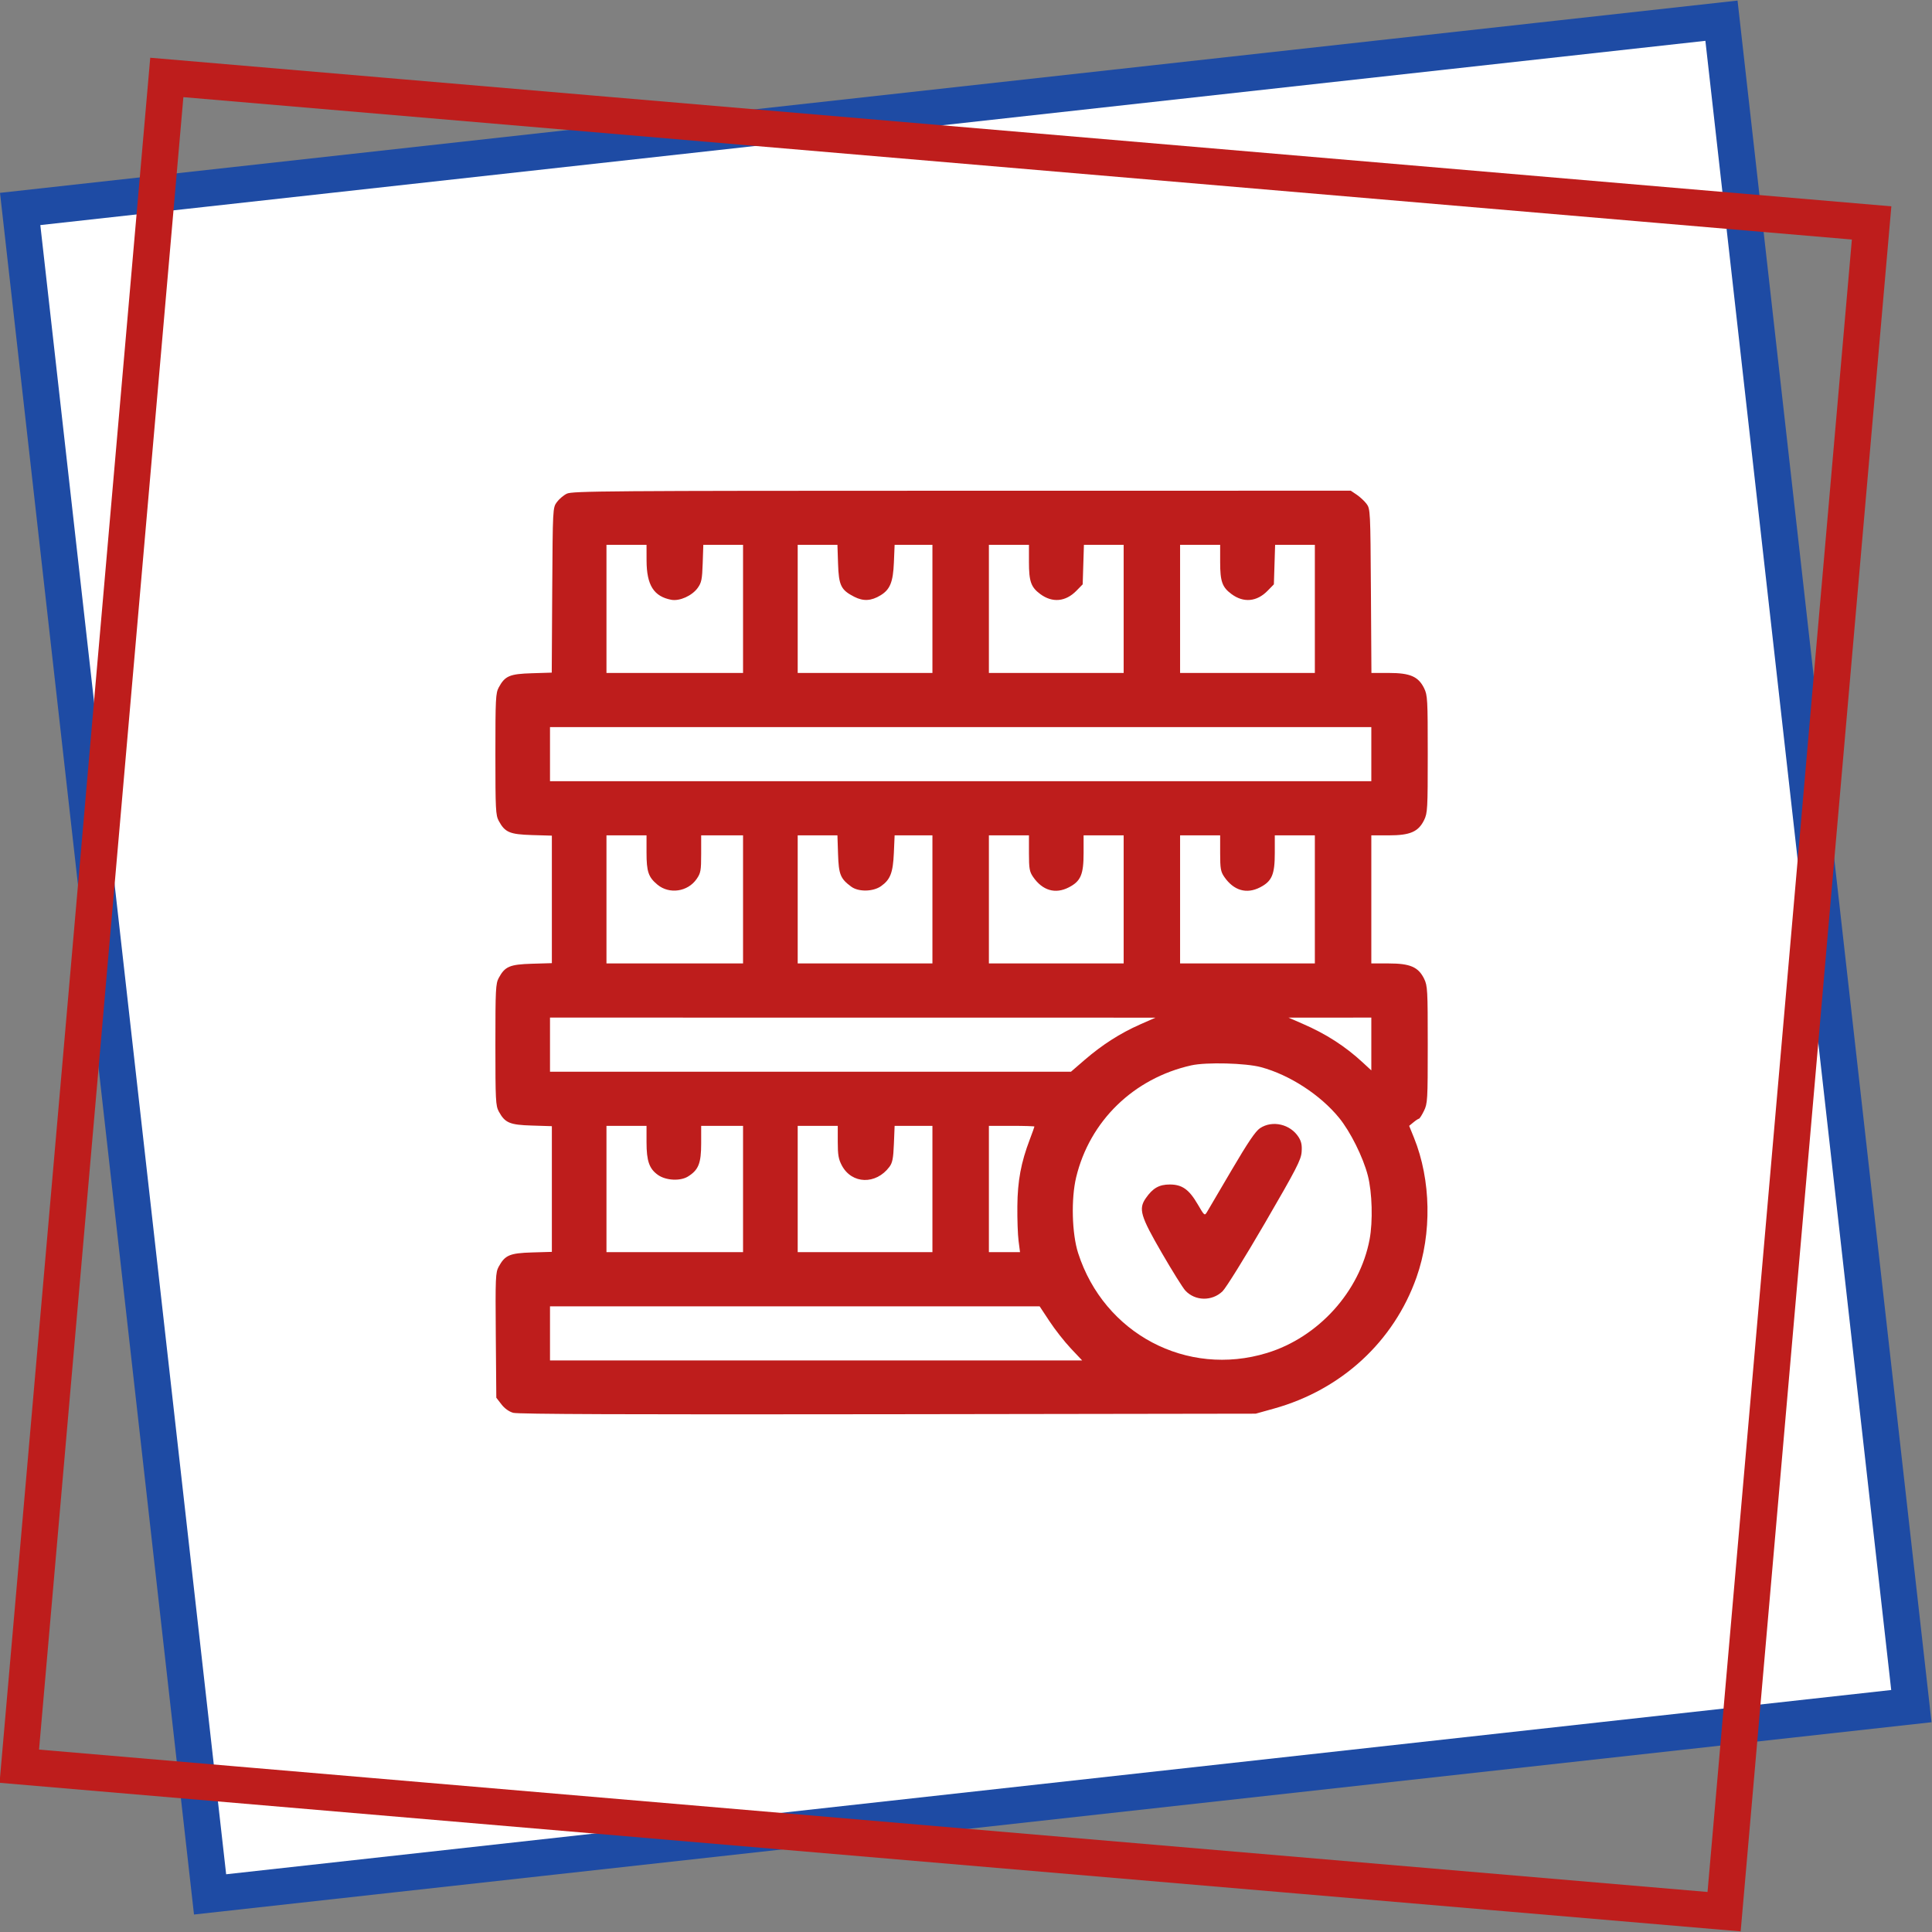 <?xml version="1.0" encoding="UTF-8"?> <svg xmlns="http://www.w3.org/2000/svg" width="53" height="53" viewBox="0 0 53 53" fill="none"><rect x="0" y="0" width="53" height="53" fill="#808080" stroke="none"/> <rect x="0.553" y="0.442" width="46.953" height="46.515" transform="matrix(0.994 -0.11 0.112 0.994 -0.046 5.354)" fill="white" stroke="#1E4BA4"></rect> <rect x="0.455" y="0.541" width="46.955" height="46.513" transform="matrix(0.996 0.085 -0.087 0.996 4.17 1.547)" stroke="#BE1D1C"></rect> <path fill-rule="evenodd" clip-rule="evenodd" d="M15.549 13.543C15.459 13.587 15.335 13.693 15.274 13.777C15.164 13.93 15.163 13.947 15.149 16.192L15.136 18.452L14.591 18.469C13.981 18.487 13.853 18.542 13.682 18.858C13.598 19.014 13.59 19.167 13.59 20.688C13.59 22.209 13.598 22.362 13.682 22.519C13.853 22.834 13.981 22.889 14.592 22.908L15.139 22.924V24.673V26.422L14.592 26.438C13.981 26.457 13.853 26.512 13.682 26.827C13.598 26.984 13.59 27.137 13.59 28.658C13.59 30.179 13.598 30.332 13.682 30.489C13.853 30.804 13.981 30.859 14.592 30.877L15.139 30.894V32.618V34.342L14.592 34.358C13.981 34.377 13.854 34.432 13.681 34.748C13.594 34.908 13.588 35.037 13.601 36.632L13.615 38.343L13.754 38.523C13.84 38.636 13.962 38.724 14.078 38.757C14.21 38.795 17.231 38.806 24.355 38.796L34.447 38.781L34.946 38.642C36.798 38.127 38.236 36.803 38.859 35.04C39.284 33.836 39.258 32.372 38.79 31.213L38.657 30.885L38.775 30.788C38.84 30.734 38.908 30.69 38.926 30.689C38.944 30.688 39.006 30.591 39.063 30.474C39.162 30.271 39.167 30.182 39.167 28.658C39.167 27.157 39.161 27.043 39.068 26.851C38.91 26.528 38.684 26.43 38.099 26.43H37.619V24.673V22.916H38.099C38.684 22.916 38.91 22.818 39.068 22.495C39.161 22.303 39.167 22.189 39.167 20.688C39.167 19.187 39.161 19.073 39.068 18.881C38.91 18.559 38.684 18.461 38.101 18.461H37.622L37.608 16.212C37.594 14.019 37.591 13.96 37.489 13.823C37.432 13.747 37.311 13.634 37.22 13.572L37.055 13.461L26.384 13.462C16.656 13.463 15.698 13.47 15.549 13.543ZM17.737 15.379C17.739 16.053 17.936 16.364 18.417 16.454C18.645 16.496 18.985 16.343 19.14 16.128C19.244 15.983 19.262 15.895 19.277 15.453L19.294 14.946H19.839H20.384V16.703V18.461H18.511H16.637V16.703V14.946H17.187H17.736L17.737 15.379ZM22.99 15.462C23.009 16.061 23.07 16.185 23.434 16.371C23.684 16.499 23.9 16.487 24.156 16.331C24.417 16.172 24.5 15.968 24.522 15.429L24.542 14.946H25.061H25.579V16.703V18.461H23.731H21.883V16.703V14.946H22.428H22.973L22.99 15.462ZM28.227 15.419C28.227 15.952 28.283 16.109 28.539 16.298C28.87 16.542 29.232 16.509 29.528 16.207L29.701 16.03L29.718 15.488L29.735 14.946H30.28H30.825V16.703V18.461H28.976H27.128V16.703V14.946H27.678H28.227V15.419ZM33.472 15.419C33.472 15.952 33.528 16.109 33.785 16.298C34.115 16.542 34.478 16.509 34.773 16.207L34.946 16.03L34.963 15.488L34.98 14.946H35.525H36.07V16.703V18.461H34.222H32.373V16.703V14.946H32.923H33.472V15.419ZM37.619 20.688V21.431H26.354H15.088V20.688V19.946H26.354H37.619V20.688ZM17.736 23.389C17.736 23.913 17.787 24.062 18.036 24.269C18.36 24.539 18.869 24.465 19.111 24.112C19.223 23.95 19.235 23.883 19.235 23.424V22.916H19.809H20.384V24.673V26.43H18.511H16.637V24.673V22.916H17.187H17.736V23.389ZM22.99 23.432C23.008 23.989 23.055 24.105 23.351 24.323C23.549 24.471 23.951 24.464 24.169 24.31C24.425 24.129 24.497 23.942 24.521 23.398L24.542 22.916H25.061H25.579V24.673V26.43H23.731H21.883V24.673V22.916H22.428H22.973L22.99 23.432ZM28.227 23.403C28.227 23.828 28.242 23.912 28.34 24.055C28.598 24.431 28.951 24.534 29.322 24.342C29.648 24.174 29.726 23.991 29.726 23.399V22.916H30.275H30.825V24.673V26.43H28.976H27.128V24.673V22.916H27.678H28.227V23.403ZM33.472 23.403C33.472 23.828 33.487 23.912 33.585 24.055C33.844 24.431 34.196 24.534 34.568 24.342C34.893 24.174 34.971 23.991 34.971 23.399V22.916H35.521H36.07V24.673V26.43H34.222H32.373V24.673V22.916H32.923H33.472V23.403ZM31.272 28.105C30.732 28.344 30.236 28.661 29.756 29.075L29.38 29.4H22.234H15.088V28.658V27.915L23.394 27.916L31.699 27.917L31.272 28.105ZM37.619 28.64V29.364L37.382 29.145C36.899 28.699 36.374 28.361 35.73 28.083L35.346 27.916L36.482 27.916L37.619 27.915V28.64ZM34.596 29.276C35.377 29.487 36.221 30.035 36.734 30.664C37.044 31.043 37.392 31.741 37.523 32.247C37.643 32.711 37.665 33.508 37.571 34.004C37.301 35.431 36.167 36.685 34.756 37.116C32.557 37.788 30.287 36.587 29.576 34.375C29.405 33.843 29.38 32.887 29.522 32.296C29.894 30.752 31.098 29.581 32.679 29.226C33.091 29.134 34.175 29.162 34.596 29.276ZM34.566 30.949C34.441 31.032 34.237 31.334 33.787 32.099C33.452 32.67 33.148 33.188 33.111 33.249C33.046 33.357 33.039 33.351 32.86 33.043C32.62 32.63 32.43 32.494 32.09 32.494C31.798 32.494 31.624 32.593 31.432 32.87C31.228 33.165 31.285 33.359 31.874 34.375C32.158 34.865 32.447 35.328 32.517 35.404C32.784 35.692 33.246 35.702 33.536 35.425C33.628 35.338 34.15 34.498 34.696 33.559C35.562 32.069 35.691 31.819 35.707 31.603C35.721 31.416 35.701 31.316 35.624 31.194C35.398 30.838 34.905 30.724 34.566 30.949ZM17.736 31.336C17.736 31.85 17.811 32.063 18.05 32.232C18.268 32.386 18.662 32.406 18.873 32.275C19.162 32.095 19.235 31.914 19.235 31.368L19.235 30.885H19.809H20.384V32.618V34.35H18.511H16.637V32.618V30.885H17.187H17.736V31.336ZM22.982 31.323C22.982 31.683 23.002 31.799 23.095 31.974C23.369 32.486 24.029 32.505 24.399 32.01C24.482 31.899 24.506 31.779 24.522 31.379L24.542 30.885H25.061H25.579V32.618V34.35H23.731H21.883V32.618V30.885H22.432H22.982V31.323ZM28.377 30.904C28.377 30.915 28.319 31.075 28.249 31.261C28.009 31.891 27.915 32.395 27.909 33.088C27.905 33.442 27.92 33.871 27.942 34.041L27.982 34.35H27.555H27.128V32.618V30.885H27.753C28.096 30.885 28.377 30.894 28.377 30.904ZM28.791 36.246C28.939 36.472 29.202 36.806 29.374 36.989L29.687 37.321H22.388H15.088V36.578V35.836H21.805H28.52L28.791 36.246Z" fill="#BE1D1C"></path> </svg> 